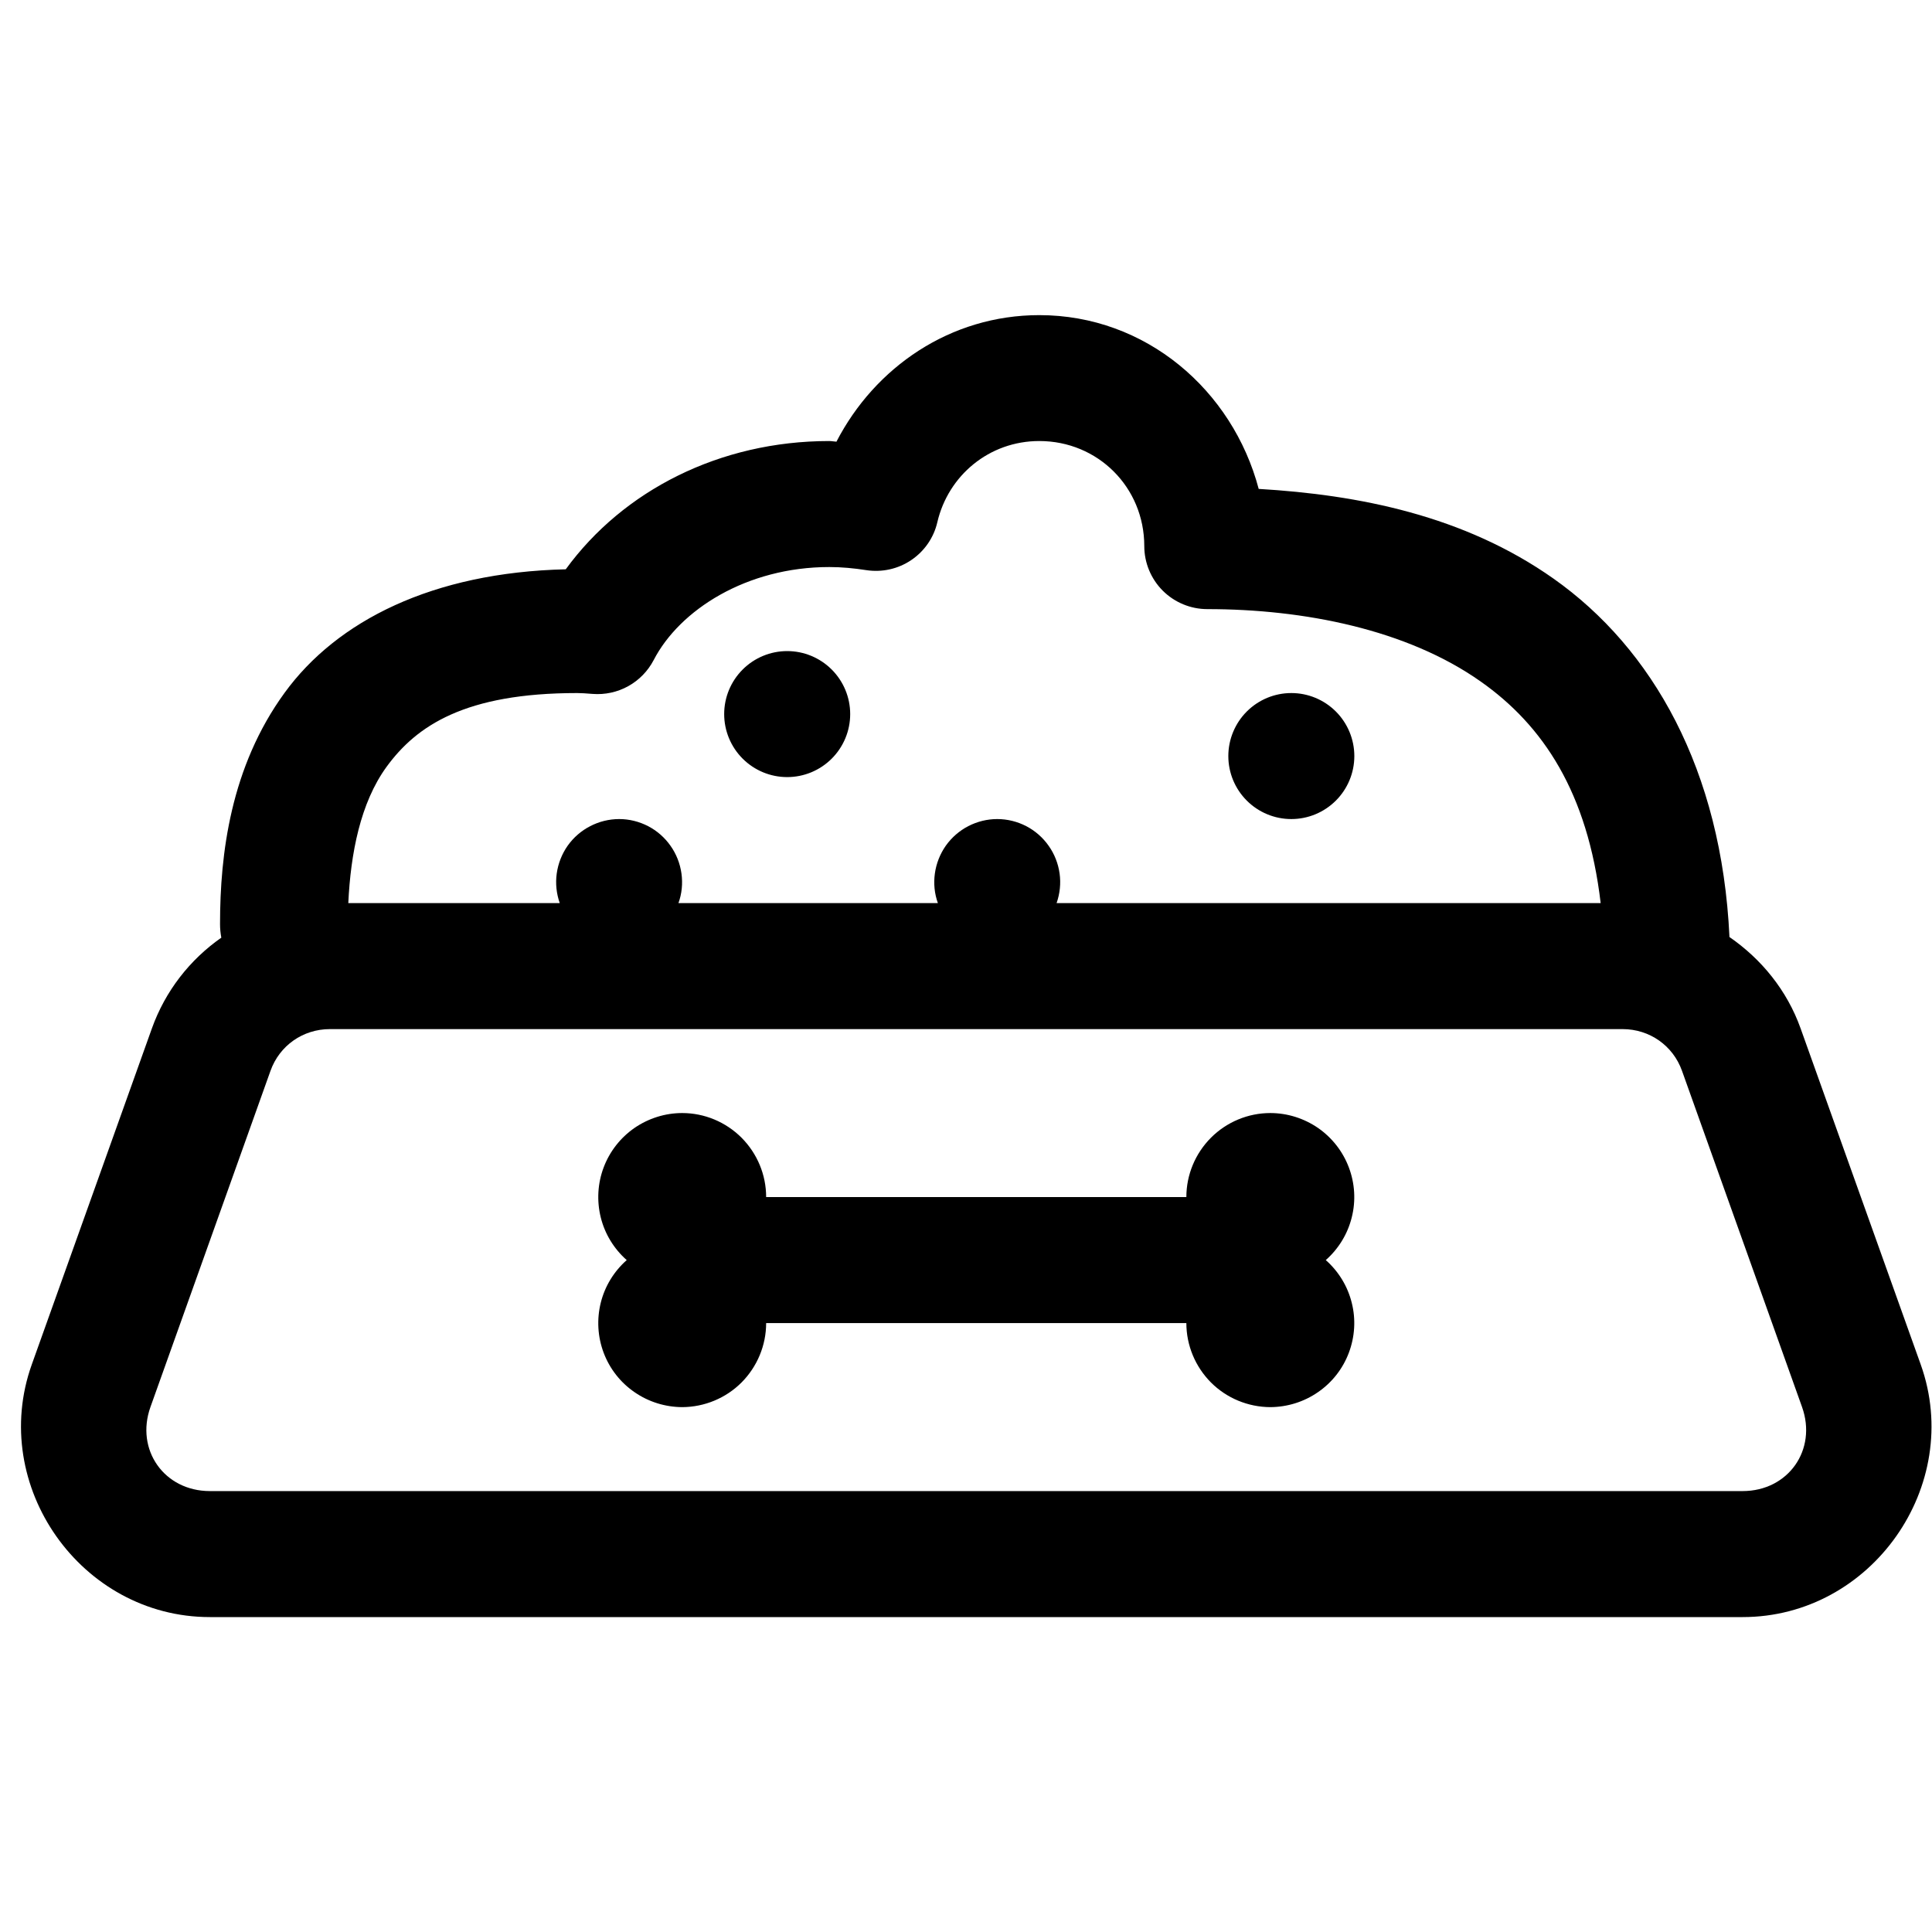 <svg width="18" height="18" viewBox="0 0 18 18" fill="none" xmlns="http://www.w3.org/2000/svg">
    <path
        d="M9.683 2.936C8.853 2.936 8.151 3.422 7.793 4.115C7.77 4.114 7.749 4.109 7.726 4.109C6.704 4.109 5.805 4.571 5.271 5.304C4.032 5.333 3.139 5.784 2.652 6.454C2.148 7.146 2.05 7.957 2.05 8.609C2.05 8.652 2.054 8.694 2.062 8.736C1.77 8.94 1.54 9.232 1.415 9.582L0.296 12.713C-0.107 13.842 0.755 15.066 1.955 15.066H16.236C17.436 15.066 18.298 13.842 17.895 12.713L16.776 9.582C16.649 9.226 16.411 8.936 16.113 8.73C16.04 7.17 15.395 6.041 14.474 5.391C13.639 4.802 12.657 4.61 11.727 4.555C11.483 3.635 10.676 2.936 9.683 2.936ZM9.683 4.109C10.23 4.109 10.661 4.541 10.661 5.088C10.661 5.243 10.723 5.393 10.833 5.503C10.943 5.613 11.093 5.675 11.248 5.675C12.149 5.675 13.109 5.865 13.796 6.35C14.377 6.759 14.792 7.383 14.913 8.414H9.844C9.875 8.325 9.885 8.231 9.872 8.138C9.859 8.045 9.824 7.956 9.77 7.88C9.716 7.803 9.644 7.74 9.561 7.697C9.478 7.654 9.385 7.631 9.291 7.631C9.197 7.631 9.105 7.654 9.021 7.697C8.938 7.74 8.866 7.803 8.812 7.879C8.758 7.956 8.723 8.045 8.71 8.138C8.697 8.231 8.706 8.325 8.738 8.414H6.321C6.353 8.325 6.362 8.231 6.349 8.138C6.336 8.045 6.301 7.956 6.247 7.88C6.193 7.803 6.121 7.74 6.038 7.697C5.955 7.654 5.862 7.631 5.769 7.631C5.675 7.631 5.582 7.654 5.499 7.697C5.415 7.74 5.343 7.803 5.289 7.879C5.235 7.956 5.2 8.045 5.187 8.138C5.174 8.231 5.184 8.325 5.215 8.414H3.245C3.267 7.952 3.357 7.481 3.601 7.145C3.881 6.761 4.333 6.457 5.377 6.457C5.413 6.457 5.46 6.46 5.521 6.465C5.636 6.474 5.752 6.449 5.853 6.393C5.954 6.337 6.036 6.253 6.09 6.15C6.332 5.682 6.956 5.283 7.726 5.283C7.841 5.283 7.956 5.294 8.072 5.312C8.218 5.334 8.368 5.301 8.49 5.218C8.613 5.135 8.7 5.009 8.733 4.865C8.834 4.432 9.214 4.109 9.683 4.109ZM7.334 6.066C7.178 6.066 7.029 6.128 6.919 6.238C6.809 6.348 6.747 6.497 6.747 6.653C6.747 6.809 6.809 6.958 6.919 7.068C7.029 7.178 7.178 7.24 7.334 7.24C7.49 7.24 7.639 7.178 7.749 7.068C7.859 6.958 7.921 6.809 7.921 6.653C7.921 6.497 7.859 6.348 7.749 6.238C7.639 6.128 7.49 6.066 7.334 6.066ZM12.031 6.457C11.875 6.457 11.726 6.519 11.616 6.629C11.506 6.739 11.444 6.889 11.444 7.044C11.444 7.2 11.506 7.349 11.616 7.459C11.726 7.569 11.875 7.631 12.031 7.631C12.187 7.631 12.336 7.569 12.446 7.459C12.556 7.349 12.618 7.2 12.618 7.044C12.618 6.889 12.556 6.739 12.446 6.629C12.336 6.519 12.187 6.457 12.031 6.457ZM3.073 9.588H15.118C15.368 9.588 15.587 9.741 15.671 9.977C15.671 9.977 15.671 9.977 15.671 9.977L16.789 13.108C16.932 13.508 16.66 13.892 16.236 13.892H1.955C1.531 13.892 1.259 13.508 1.402 13.108L2.52 9.977C2.52 9.977 2.52 9.977 2.52 9.977C2.604 9.741 2.823 9.588 3.073 9.588ZM6.356 10.37C6.197 10.37 6.042 10.419 5.911 10.509C5.78 10.6 5.68 10.728 5.624 10.877C5.568 11.025 5.559 11.188 5.597 11.342C5.635 11.496 5.72 11.635 5.839 11.74C5.72 11.845 5.635 11.984 5.597 12.138C5.559 12.292 5.568 12.454 5.624 12.603C5.68 12.752 5.78 12.88 5.911 12.97C6.042 13.061 6.197 13.109 6.356 13.11C6.563 13.109 6.762 13.027 6.909 12.88C7.055 12.733 7.138 12.534 7.138 12.327H11.053C11.053 12.534 11.136 12.733 11.282 12.88C11.429 13.027 11.628 13.109 11.835 13.11C11.994 13.109 12.149 13.061 12.28 12.97C12.411 12.88 12.511 12.752 12.567 12.603C12.623 12.454 12.633 12.292 12.594 12.138C12.556 11.984 12.471 11.845 12.352 11.74C12.471 11.635 12.556 11.496 12.594 11.342C12.633 11.188 12.623 11.025 12.567 10.877C12.511 10.728 12.411 10.6 12.28 10.509C12.149 10.419 11.994 10.37 11.835 10.37C11.628 10.37 11.429 10.453 11.282 10.6C11.136 10.747 11.053 10.945 11.053 11.153H7.138C7.138 10.945 7.055 10.747 6.909 10.6C6.762 10.453 6.563 10.37 6.356 10.37Z"
        fill="currentColor"/>
</svg>

